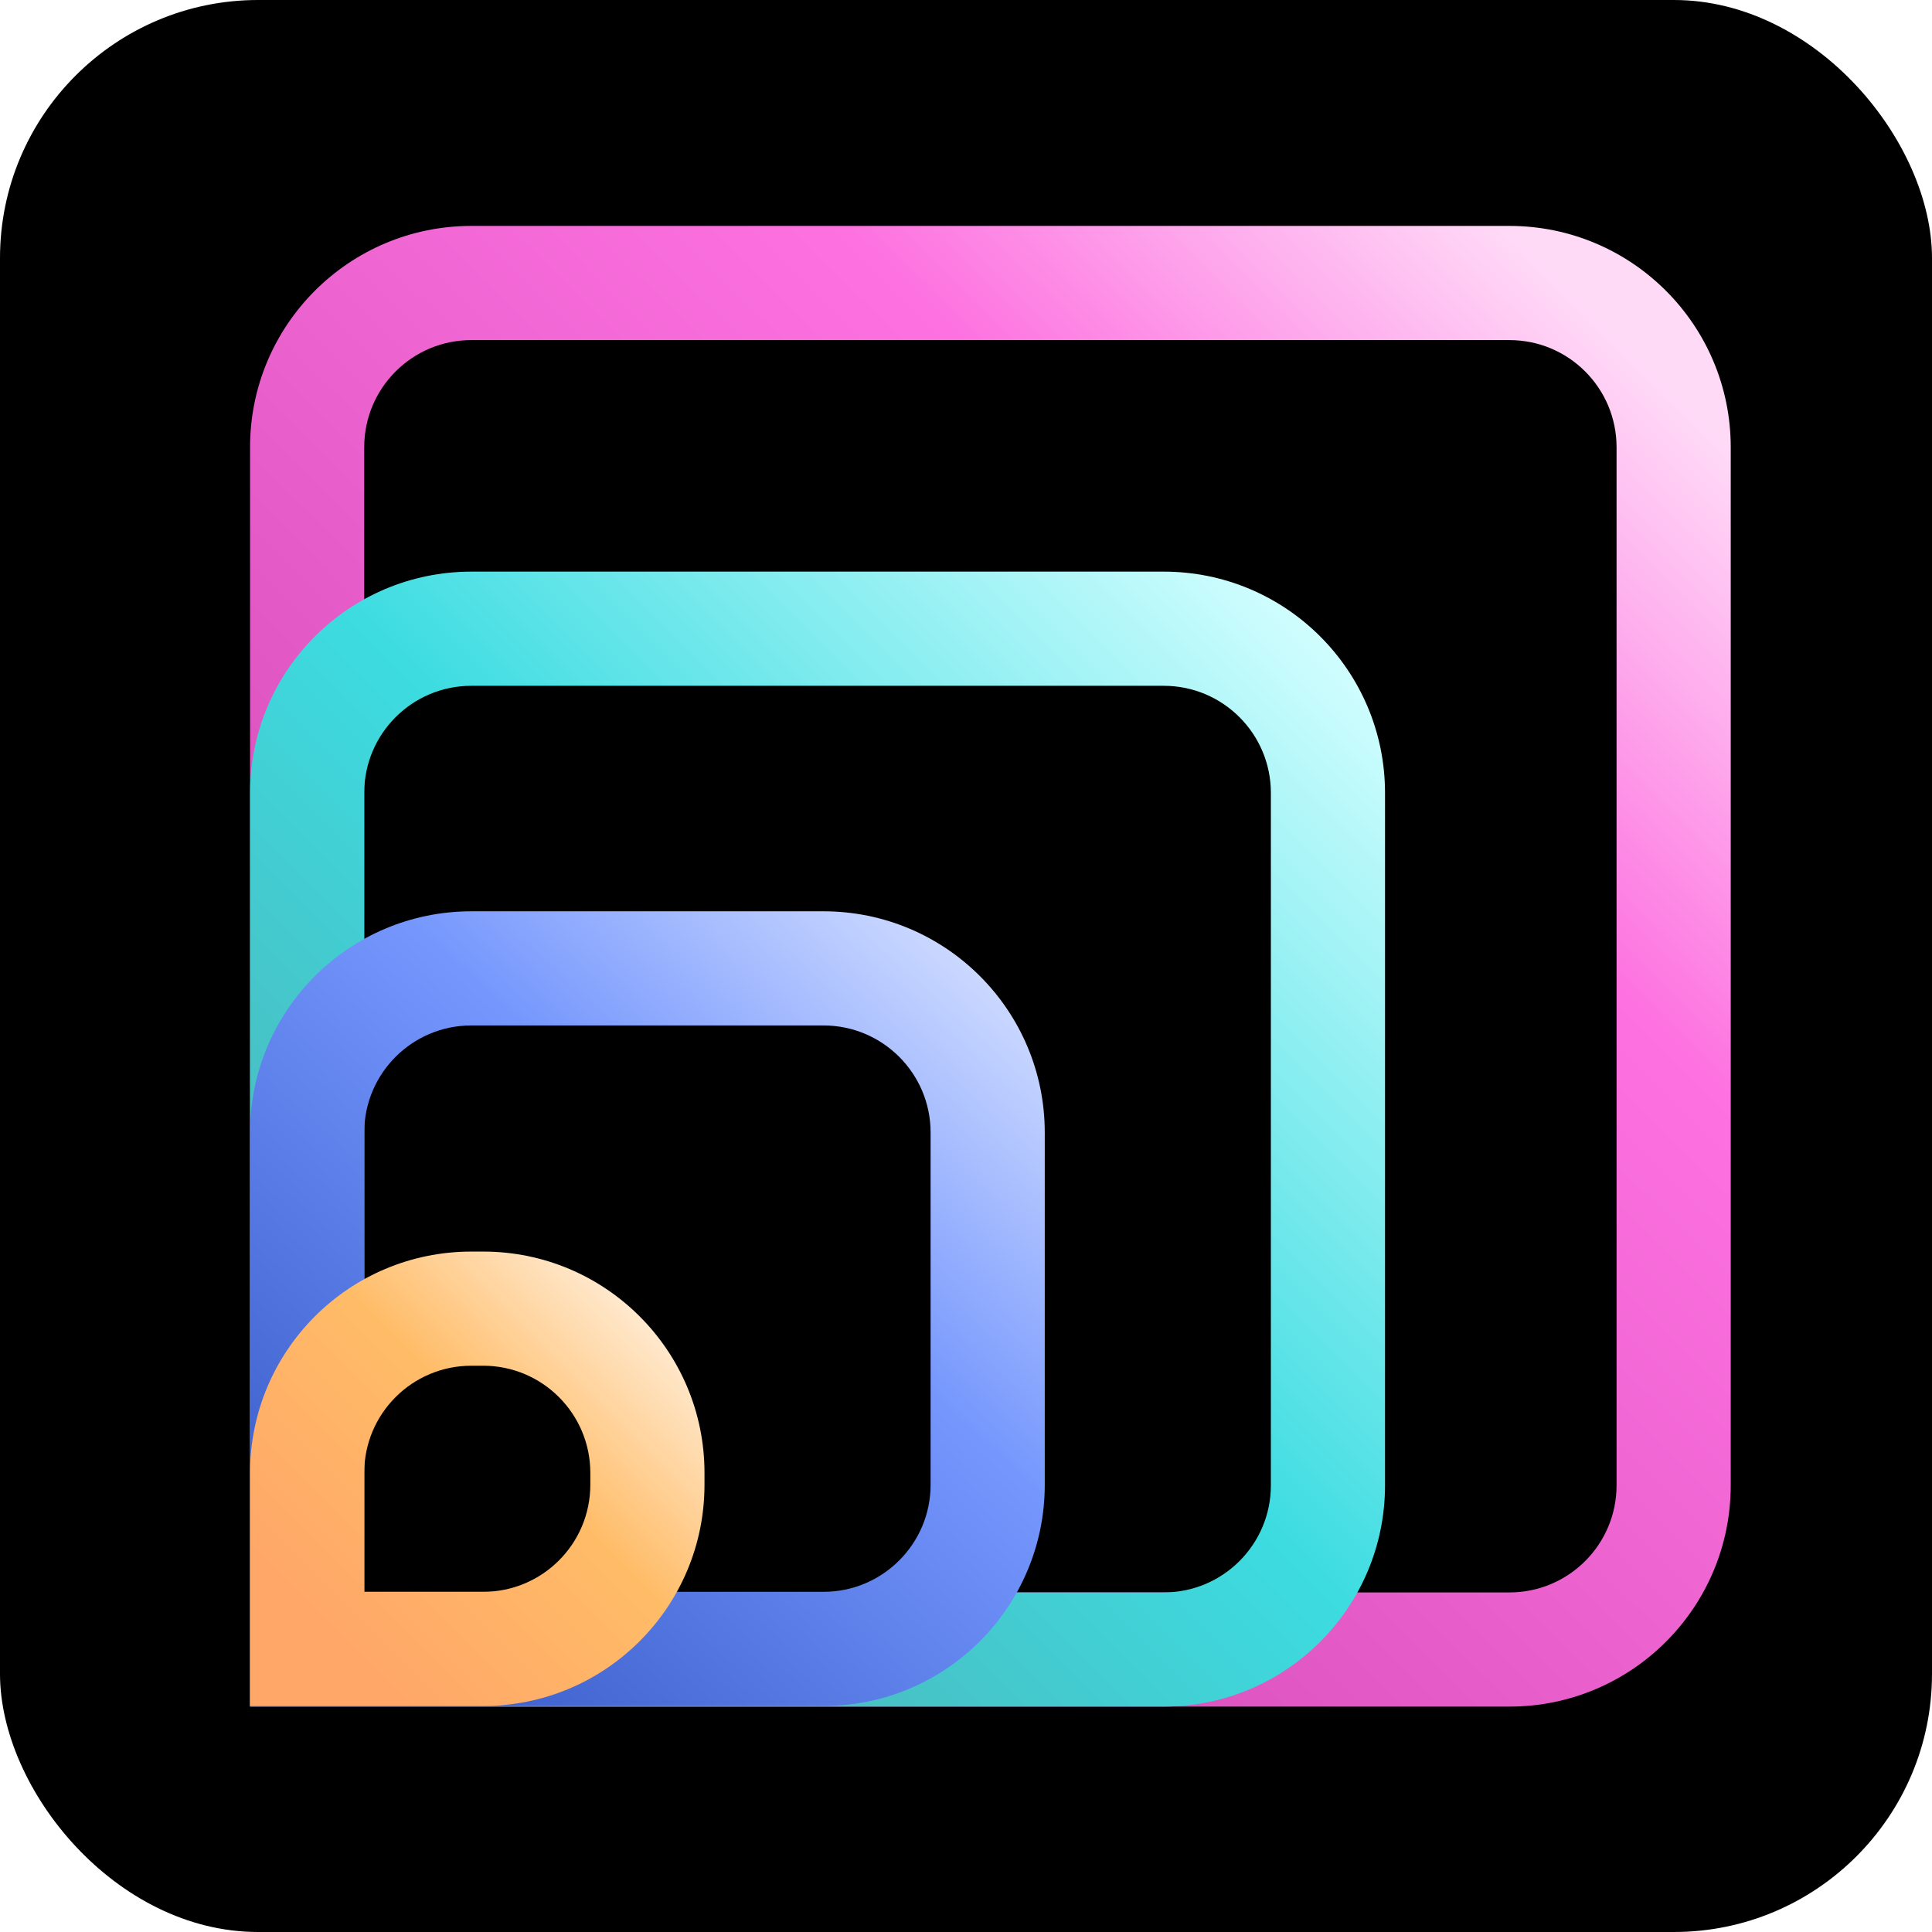 <svg width="96" height="96" viewBox="0 0 96 96" fill="none" xmlns="http://www.w3.org/2000/svg">
<g clip-path="url(#clip0_3_17)">
<g clip-path="url(#clip1_3_17)">
<rect width="96" height="96" rx="12.825" fill="black"/>
<g filter="url(#filter0_d_3_17)">
<path fill-rule="evenodd" clip-rule="evenodd" d="M11.226 22.223C11.226 16.149 16.149 11.226 22.223 11.226H73.804C79.877 11.226 84.8 16.149 84.8 22.223V73.804C84.8 79.877 79.877 84.8 73.804 84.8H11.226V22.223ZM22.223 16.899C19.282 16.899 16.899 19.282 16.899 22.223V79.127H73.804C76.744 79.127 79.127 76.744 79.127 73.804V22.223C79.127 19.282 76.744 16.899 73.804 16.899H22.223Z" fill="url(#paint0_linear_3_17)"/>
</g>
<g filter="url(#filter1_d_3_17)">
<path fill-rule="evenodd" clip-rule="evenodd" d="M11.226 39.4C11.226 33.327 16.149 28.404 22.223 28.404H56.626C62.699 28.404 67.622 33.327 67.622 39.4V73.804C67.622 79.877 62.699 84.8 56.626 84.8H11.226V39.4ZM22.223 34.077C19.282 34.077 16.899 36.46 16.899 39.4V79.127H56.626C59.566 79.127 61.95 76.744 61.95 73.804V39.4C61.95 36.46 59.566 34.077 56.626 34.077H22.223Z" fill="url(#paint1_linear_3_17)"/>
</g>
<g filter="url(#filter2_d_3_17)">
<path fill-rule="evenodd" clip-rule="evenodd" d="M11.226 56.278C11.226 50.205 16.149 45.282 22.223 45.282H39.718C45.791 45.282 50.715 50.205 50.715 56.278V73.774C50.715 79.847 45.791 84.77 39.718 84.77H11.226V56.278ZM22.223 50.954C19.282 50.954 16.899 53.338 16.899 56.278V79.097H39.718C42.658 79.097 45.042 76.714 45.042 73.774V56.278C45.042 53.338 42.658 50.954 39.718 50.954H22.223Z" fill="url(#paint2_linear_3_17)"/>
</g>
<g filter="url(#filter3_d_3_17)">
<path fill-rule="evenodd" clip-rule="evenodd" d="M11.226 73.186C11.226 67.113 16.149 62.19 22.223 62.19H22.81C28.884 62.19 33.807 67.113 33.807 73.186V73.774C33.807 79.847 28.884 84.77 22.81 84.77H11.226V73.186ZM22.223 67.862C19.282 67.862 16.899 70.246 16.899 73.186V79.097H22.81C25.75 79.097 28.134 76.714 28.134 73.774V73.186C28.134 70.246 25.75 67.862 22.81 67.862H22.223Z" fill="url(#paint3_linear_3_17)"/>
</g>
</g>
</g>
<defs>
<filter id="filter0_d_3_17" x="0.905" y="-0.294" width="96.614" height="96.614" filterUnits="userSpaceOnUse" color-interpolation-filters="sRGB">
<feFlood flood-opacity="0" result="BackgroundImageFix"/>
<feColorMatrix in="SourceAlpha" type="matrix" values="0 0 0 0 0 0 0 0 0 0 0 0 0 0 0 0 0 0 127 0" result="hardAlpha"/>
<feOffset dx="1.199"/>
<feGaussianBlur stdDeviation="5.76"/>
<feComposite in2="hardAlpha" operator="out"/>
<feColorMatrix type="matrix" values="0 0 0 0 0 0 0 0 0 0 0 0 0 0 0 0 0 0 0.64 0"/>
<feBlend mode="normal" in2="BackgroundImageFix" result="effect1_dropShadow_3_17"/>
<feBlend mode="normal" in="SourceGraphic" in2="effect1_dropShadow_3_17" result="shape"/>
</filter>
<filter id="filter1_d_3_17" x="0.905" y="16.884" width="79.436" height="79.436" filterUnits="userSpaceOnUse" color-interpolation-filters="sRGB">
<feFlood flood-opacity="0" result="BackgroundImageFix"/>
<feColorMatrix in="SourceAlpha" type="matrix" values="0 0 0 0 0 0 0 0 0 0 0 0 0 0 0 0 0 0 127 0" result="hardAlpha"/>
<feOffset dx="1.199"/>
<feGaussianBlur stdDeviation="5.76"/>
<feComposite in2="hardAlpha" operator="out"/>
<feColorMatrix type="matrix" values="0 0 0 0 0 0 0 0 0 0 0 0 0 0 0 0 0 0 0.64 0"/>
<feBlend mode="normal" in2="BackgroundImageFix" result="effect1_dropShadow_3_17"/>
<feBlend mode="normal" in="SourceGraphic" in2="effect1_dropShadow_3_17" result="shape"/>
</filter>
<filter id="filter2_d_3_17" x="0.905" y="33.762" width="62.528" height="62.528" filterUnits="userSpaceOnUse" color-interpolation-filters="sRGB">
<feFlood flood-opacity="0" result="BackgroundImageFix"/>
<feColorMatrix in="SourceAlpha" type="matrix" values="0 0 0 0 0 0 0 0 0 0 0 0 0 0 0 0 0 0 127 0" result="hardAlpha"/>
<feOffset dx="1.199"/>
<feGaussianBlur stdDeviation="5.76"/>
<feComposite in2="hardAlpha" operator="out"/>
<feColorMatrix type="matrix" values="0 0 0 0 0 0 0 0 0 0 0 0 0 0 0 0 0 0 0.64 0"/>
<feBlend mode="normal" in2="BackgroundImageFix" result="effect1_dropShadow_3_17"/>
<feBlend mode="normal" in="SourceGraphic" in2="effect1_dropShadow_3_17" result="shape"/>
</filter>
<filter id="filter3_d_3_17" x="0.905" y="50.669" width="45.621" height="45.621" filterUnits="userSpaceOnUse" color-interpolation-filters="sRGB">
<feFlood flood-opacity="0" result="BackgroundImageFix"/>
<feColorMatrix in="SourceAlpha" type="matrix" values="0 0 0 0 0 0 0 0 0 0 0 0 0 0 0 0 0 0 127 0" result="hardAlpha"/>
<feOffset dx="1.199"/>
<feGaussianBlur stdDeviation="5.76"/>
<feComposite in2="hardAlpha" operator="out"/>
<feColorMatrix type="matrix" values="0 0 0 0 0 0 0 0 0 0 0 0 0 0 0 0 0 0 0.64 0"/>
<feBlend mode="normal" in2="BackgroundImageFix" result="effect1_dropShadow_3_17"/>
<feBlend mode="normal" in="SourceGraphic" in2="effect1_dropShadow_3_17" result="shape"/>
</filter>
<linearGradient id="paint0_linear_3_17" x1="78.88" y1="16.459" x2="14.062" y2="81.964" gradientUnits="userSpaceOnUse">
<stop stop-color="#FFDAF7"/>
<stop offset="0.249" stop-color="#FD72E0"/>
<stop offset="0.78" stop-color="#D74FBA"/>
</linearGradient>
<linearGradient id="paint1_linear_3_17" x1="14.062" y1="81.964" x2="64.786" y2="31.24" gradientUnits="userSpaceOnUse">
<stop offset="0.075" stop-color="#4FB1B4"/>
<stop offset="0.53" stop-color="#3CDCE1"/>
<stop offset="1" stop-color="#D3FEFF"/>
</linearGradient>
<linearGradient id="paint2_linear_3_17" x1="17.195" y1="81.934" x2="47.878" y2="48.118" gradientUnits="userSpaceOnUse">
<stop offset="0.06" stop-color="#4164D0"/>
<stop offset="0.61" stop-color="#7496FD"/>
<stop offset="1" stop-color="#CDDAFF"/>
</linearGradient>
<linearGradient id="paint3_linear_3_17" x1="30.97" y1="65.026" x2="14.062" y2="81.934" gradientUnits="userSpaceOnUse">
<stop stop-color="#FFEBD3"/>
<stop offset="0.415" stop-color="#FFBC67"/>
<stop offset="0.94" stop-color="#FFA768"/>
</linearGradient>
<clipPath id="clip0_3_17">
<rect width="96" height="96" fill="white"/>
</clipPath>
<clipPath id="clip1_3_17">
<rect width="96" height="96" fill="white"/>
</clipPath>
</defs>
</svg>
